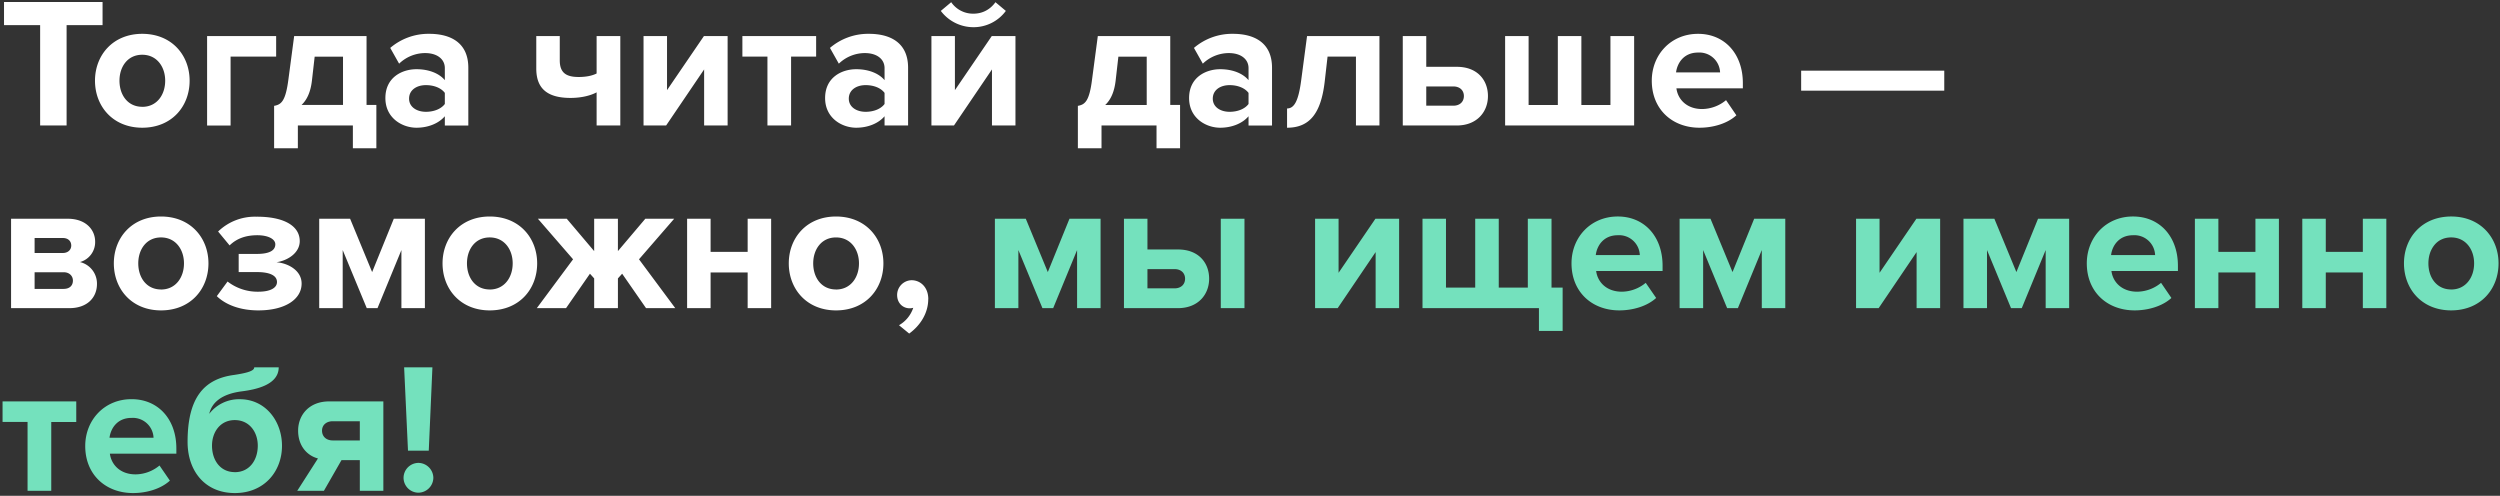 <svg viewBox="0 0 479 95" fill="none" xmlns="http://www.w3.org/2000/svg"><rect x="0" y="0" width="479" height="95" fill="#333333" stroke="none"/><path d="M12.76 24.04h-5.07v-19.22h-6.92v-4.44h18.88v4.44h-6.89v19.22Zm14.5.43c-5.65 0-9.06-4.12-9.06-9.01 0-4.86 3.41-8.98 9.05-8.98 5.68 0 9.08 4.12 9.08 8.98 0 4.9-3.4 9.01-9.08 9.01Zm0-4c2.8 0 4.39-2.31 4.39-5.01 0-2.66-1.6-4.97-4.4-4.97-2.8 0-4.36 2.3-4.36 4.97 0 2.7 1.56 5 4.36 5Zm25.65-13.56v3.94h-8.73v13.2h-4.5v-17.14h13.23Zm-.39 21.5v-8.13c1.39-.24 2.2-.92 2.74-5.07l1.1-8.3h13.87v13.2h1.88v8.3h-4.5v-4.37h-10.54v4.37h-4.55Zm7.77-17.56-.53 4.64c-.25 2.1-.92 3.62-1.99 4.62h7.95v-9.26h-5.43Zm29.44 13.2h-4.5v-1.78c-1.17 1.38-3.2 2.2-5.43 2.2-2.73 0-5.96-1.84-5.96-5.68 0-4 3.23-5.53 5.96-5.53 2.27 0 4.3.74 5.43 2.1v-2.31c0-1.74-1.5-2.88-3.76-2.88a7.2 7.2 0 0 0-5 2.03l-1.7-3.02a11.24 11.24 0 0 1 7.48-2.7c3.9 0 7.48 1.56 7.48 6.5v11.06Zm-8.12-2.63c1.45 0 2.87-.5 3.62-1.5v-2.12c-.75-1-2.17-1.49-3.62-1.49-1.77 0-3.23.92-3.23 2.59 0 1.6 1.46 2.52 3.23 2.52Zm21.14-14.51h4.5v4.65c0 2.4 1.24 3.19 3.62 3.19 1.56 0 2.66-.28 3.44-.67v-7.17h4.54v17.13h-4.54v-6.35c-1.1.6-2.87 1.07-5 1.07-4.79 0-6.56-2.1-6.56-5.64v-6.21Zm24.88 17.13h-4.33v-17.13h4.5v10.36l7.07-10.36h4.54v17.13h-4.5v-10.74l-7.28 10.74Zm23.95 0h-4.54v-13.2h-4.8v-3.93h14.13v3.94h-4.8v13.2Zm22.4 0h-4.5v-1.77c-1.17 1.38-3.2 2.2-5.43 2.2-2.73 0-5.96-1.84-5.96-5.68 0-4 3.23-5.53 5.96-5.53 2.27 0 4.3.74 5.43 2.1v-2.31c0-1.74-1.49-2.88-3.76-2.88a7.2 7.2 0 0 0-5 2.03l-1.7-3.02a11.24 11.24 0 0 1 7.48-2.7c3.9 0 7.49 1.56 7.49 6.5v11.06Zm-8.12-2.62c1.46 0 2.88-.5 3.62-1.5v-2.12c-.74-1-2.16-1.49-3.62-1.49-1.77 0-3.23.92-3.23 2.59 0 1.6 1.46 2.52 3.23 2.52Zm16.92 2.62h-4.32v-17.13h4.5v10.36l7.06-10.36h4.54v17.13h-4.5v-10.74l-7.28 10.74Zm9.94-21.95a7.66 7.66 0 0 1-6.21 3.12 7.83 7.83 0 0 1-6.25-3.12l1.99-1.67a5.07 5.07 0 0 0 4.26 2.2c1.77 0 3.23-.82 4.22-2.2l1.99 1.67Zm13.8 26.32v-8.13c1.38-.24 2.2-.92 2.72-5.07l1.1-8.3h13.88v13.2h1.88v8.3h-4.51v-4.37h-10.54v4.37h-4.54Zm7.76-17.56-.53 4.64c-.25 2.1-.92 3.62-1.99 4.62h7.95v-9.26h-5.43Zm29.44 13.2h-4.5v-1.78c-1.17 1.38-3.2 2.2-5.43 2.2-2.73 0-5.96-1.84-5.96-5.68 0-4 3.23-5.53 5.96-5.53 2.27 0 4.3.74 5.43 2.1v-2.31c0-1.74-1.5-2.88-3.76-2.88a7.2 7.2 0 0 0-5 2.03l-1.7-3.02a11.24 11.24 0 0 1 7.48-2.7c3.9 0 7.48 1.56 7.48 6.5v11.06Zm-8.12-2.63c1.45 0 2.87-.5 3.62-1.5v-2.12c-.75-1-2.17-1.49-3.62-1.49-1.78 0-3.23.92-3.23 2.59 0 1.6 1.45 2.52 3.23 2.52Zm11 3.05v-3.69c1.38 0 2.2-1.42 2.73-5.57l1.1-8.3h13.87v17.13h-4.5v-13.2h-5.44l-.56 4.9c-.71 5.93-2.84 8.73-7.2 8.73Zm22.17-17.56h4.5v5.89h5.86c3.97 0 5.96 2.59 5.96 5.6 0 3.05-2.13 5.64-5.96 5.64h-10.36v-17.13Zm9.68 9.65h-5.18v3.69h5.18c1.28 0 2.03-.78 2.03-1.85 0-1.06-.75-1.84-2.03-1.84Zm30.11-9.65h4.54v17.13h-24.72v-17.13h4.5v13.2h5.6v-13.2h4.51v13.2h5.57v-13.2Zm17.07 17.56c-5.21 0-9.15-3.51-9.15-9.01 0-4.97 3.65-8.98 8.87-8.98 5.1 0 8.58 3.84 8.58 9.44v1h-12.73c.28 2.16 2.02 3.97 4.93 3.97a7.3 7.3 0 0 0 4.58-1.7l1.98 2.9c-1.7 1.56-4.4 2.38-7.06 2.38Zm3.94-10.6a3.97 3.97 0 0 0-4.22-3.8c-2.8 0-4 2.09-4.22 3.8h8.44Zm42.95 3.5h-27.42v-3.83h27.42v3.83Zm-359.22 41.67h-11.18v-17.13h10.86c3.47 0 5.25 2.1 5.25 4.4a3.95 3.95 0 0 1-2.91 3.9 4.24 4.24 0 0 1 3.26 4.19c0 2.59-1.84 4.64-5.28 4.64Zm-1.1-3.69c1.1 0 1.77-.6 1.77-1.6 0-.84-.64-1.59-1.77-1.59h-5.57v3.2h5.57Zm-.15-6.88c1 0 1.6-.64 1.6-1.42 0-.85-.6-1.45-1.6-1.45h-5.42v2.87h5.42Zm18.8 11c-5.64 0-9.04-4.12-9.04-9.01 0-4.86 3.4-8.98 9.04-8.98 5.68 0 9.09 4.12 9.09 8.98 0 4.9-3.41 9.01-9.09 9.01Zm0-4c2.8 0 4.4-2.31 4.4-5.01 0-2.66-1.6-4.97-4.4-4.97-2.8 0-4.36 2.3-4.36 4.97 0 2.7 1.56 5 4.36 5Zm18.67 4c-3.55 0-6.31-1.1-7.98-2.73l2.06-2.8a9.37 9.37 0 0 0 5.92 1.95c2.3 0 3.55-.75 3.55-1.85 0-1.31-1.5-1.91-3.83-1.91h-3.51v-3.48h3.5c2.35 0 3.52-.64 3.52-1.84 0-1.03-1.42-1.74-3.44-1.74-2.24 0-3.97.64-5.32 1.95l-2.2-2.66a10.1 10.1 0 0 1 7.27-2.84c5.36-.04 8.37 1.77 8.37 4.68 0 2.2-2.2 3.7-4.47 4.05 2.1.14 4.83 1.49 4.83 4.08 0 3.01-3.16 5.14-8.27 5.14Zm31.89-.43h-4.5v-11.13l-4.58 11.13h-2.06l-4.61-11.13v11.13h-4.5v-17.13h5.92l4.22 10.22 4.15-10.22h5.96v17.13Zm12.42.43c-5.64 0-9.04-4.12-9.04-9.01 0-4.86 3.4-8.98 9.04-8.98 5.68 0 9.09 4.12 9.09 8.98 0 4.9-3.4 9.01-9.09 9.01Zm0-4c2.8 0 4.4-2.31 4.4-5.01 0-2.66-1.6-4.97-4.4-4.97-2.8 0-4.36 2.3-4.36 4.97 0 2.7 1.56 5 4.36 5Zm14.62 3.57h-5.6l6.95-9.36-6.74-7.77h5.53l5.25 6.2v-6.2h4.55v6.2l5.25-6.2h5.53l-6.74 7.77 6.95 9.36h-5.6l-4.58-6.6-.81.9v5.7h-4.55v-5.7l-.81-.9-4.58 6.6Zm27.7 0h-4.5v-17.13h4.5v6.35h7.1v-6.35h4.5v17.13h-4.5v-6.84h-7.1v6.84Zm24.03.43c-5.64 0-9.05-4.12-9.05-9.01 0-4.86 3.4-8.98 9.05-8.98 5.67 0 9.08 4.12 9.08 8.98 0 4.9-3.4 9.01-9.08 9.01Zm0-4c2.8 0 4.4-2.31 4.4-5.01 0-2.66-1.6-4.97-4.4-4.97-2.8 0-4.37 2.3-4.37 4.97 0 2.7 1.56 5 4.37 5Zm17.67 1.84c0 2.66-1.49 5.03-3.65 6.6l-1.95-1.6a6.02 6.02 0 0 0 2.73-3.34c-.1.04-.43.1-.67.1-1.35 0-2.42-1.02-2.42-2.54a2.83 2.83 0 0 1 2.77-2.84c1.67 0 3.2 1.31 3.2 3.62Z" fill="#fff"/><path d="M210.87 59.04h-4.5v-11.13l-4.58 11.13h-2.06l-4.61-11.13v11.13h-4.5v-17.13h5.92l4.22 10.22 4.15-10.22h5.96v17.13Zm4.48-17.13h4.5v5.89h5.86c3.97 0 5.96 2.59 5.96 5.6 0 3.05-2.13 5.64-5.96 5.64h-10.36v-17.13Zm9.68 9.65h-5.18v3.69h5.18c1.28 0 2.03-.78 2.03-1.85 0-1.06-.75-1.84-2.03-1.84Zm13.41 7.48h-4.54v-17.13h4.54v17.13Zm17.86 0h-4.33v-17.13h4.5v10.36l7.06-10.36h4.54v17.13h-4.5v-10.74l-7.27 10.74Zm36.43-17.13h4.54v13.2h2.13v8.3h-4.54v-4.37h-22.31v-17.13h4.5v13.2h5.6v-13.2h4.51v13.2h5.57v-13.2Zm17.52 17.56c-5.21 0-9.15-3.51-9.15-9.01 0-4.97 3.65-8.98 8.87-8.98 5.1 0 8.58 3.84 8.58 9.44v1h-12.73c.28 2.16 2.02 3.97 4.93 3.97a7.3 7.3 0 0 0 4.57-1.7l2 2.9c-1.71 1.56-4.4 2.38-7.07 2.38Zm3.94-10.6a3.97 3.97 0 0 0-4.22-3.8c-2.8 0-4.01 2.09-4.22 3.8h8.44Zm27.87 10.17h-4.5v-11.13l-4.58 11.13h-2.06l-4.6-11.13v11.13h-4.51v-17.13h5.92l4.22 10.22 4.15-10.22h5.96v17.13Zm17.89 0h-4.33v-17.13h4.5v10.36l7.06-10.36h4.55v17.13h-4.51v-10.74l-7.27 10.74Zm36.5 0h-4.5v-11.13l-4.58 11.13h-2.06l-4.6-11.13v11.13h-4.51v-17.13h5.92l4.22 10.22 4.15-10.22h5.96v17.13Zm12.54.43c-5.22 0-9.16-3.51-9.16-9.01 0-4.97 3.66-8.98 8.87-8.98 5.1 0 8.59 3.84 8.59 9.44v1h-12.74c.28 2.16 2.02 3.97 4.93 3.97a7.3 7.3 0 0 0 4.58-1.7l1.98 2.9c-1.7 1.56-4.4 2.38-7.06 2.38Zm3.93-10.6a3.97 3.97 0 0 0-4.22-3.8c-2.8 0-4 2.09-4.22 3.8h8.44Zm12.13 10.17h-4.51v-17.13h4.5v6.35h7.1v-6.35h4.5v17.13h-4.5v-6.84h-7.1v6.84Zm20.57 0h-4.5v-17.13h4.5v6.35h7.1v-6.35h4.5v17.13h-4.5v-6.84h-7.1v6.84Zm24.02.43c-5.64 0-9.04-4.12-9.04-9.01 0-4.86 3.4-8.98 9.04-8.98 5.68 0 9.08 4.12 9.08 8.98 0 4.9-3.4 9.01-9.08 9.01Zm0-4c2.8 0 4.4-2.31 4.4-5.01 0-2.66-1.6-4.97-4.4-4.97-2.8 0-4.36 2.3-4.36 4.97 0 2.7 1.56 5 4.36 5Zm-459.82 38.57h-4.54v-13.2h-4.79v-3.93h14.12v3.94h-4.79v13.2Zm15.67.43c-5.22 0-9.16-3.51-9.16-9.01 0-4.97 3.66-8.98 8.87-8.98 5.11 0 8.59 3.84 8.59 9.44v1h-12.74c.29 2.16 2.02 3.97 4.93 3.97a7.3 7.3 0 0 0 4.58-1.7l1.99 2.9c-1.7 1.56-4.4 2.38-7.06 2.38Zm3.93-10.6a3.97 3.97 0 0 0-4.22-3.8c-2.8 0-4 2.09-4.22 3.8h8.44Zm15.57 6.6c2.8 0 4.4-2.31 4.4-5.08 0-2.6-1.6-4.9-4.4-4.9-2.8 0-4.37 2.3-4.37 4.9 0 2.77 1.57 5.07 4.37 5.07Zm0 4c-5.71 0-9.05-4.22-9.05-9.8 0-8.33 3.02-12.05 8.9-12.83 2.88-.43 3.87-.85 3.87-1.46h4.69c0 3.34-4.33 4.26-7.13 4.61-4.05.54-5.72 2.31-6.18 4.3a7.2 7.2 0 0 1 5.86-2.8c4.9 0 8.08 4.18 8.08 8.93 0 4.83-3.33 9.05-9.04 9.05Zm17.07-.43h-5.11l3.97-6.2c-1.95-.5-3.8-2.27-3.8-5.33 0-3.01 2.13-5.6 5.93-5.6h10.4v17.13h-4.51v-5.88h-3.51l-3.37 5.88Zm1.7-9.65h5.18v-3.68h-5.18c-1.24 0-2.06.74-2.06 1.8 0 1.1.78 1.88 2.06 1.88Zm18.38 1.96h-3.97l-.74-15.97h5.42l-.7 15.97Zm-1.98 8.05a2.87 2.87 0 0 1-2.84-2.84 2.88 2.88 0 0 1 2.84-2.87 2.9 2.9 0 0 1 2.87 2.87 2.9 2.9 0 0 1-2.87 2.84Z" fill="#74E1BD"/></svg>